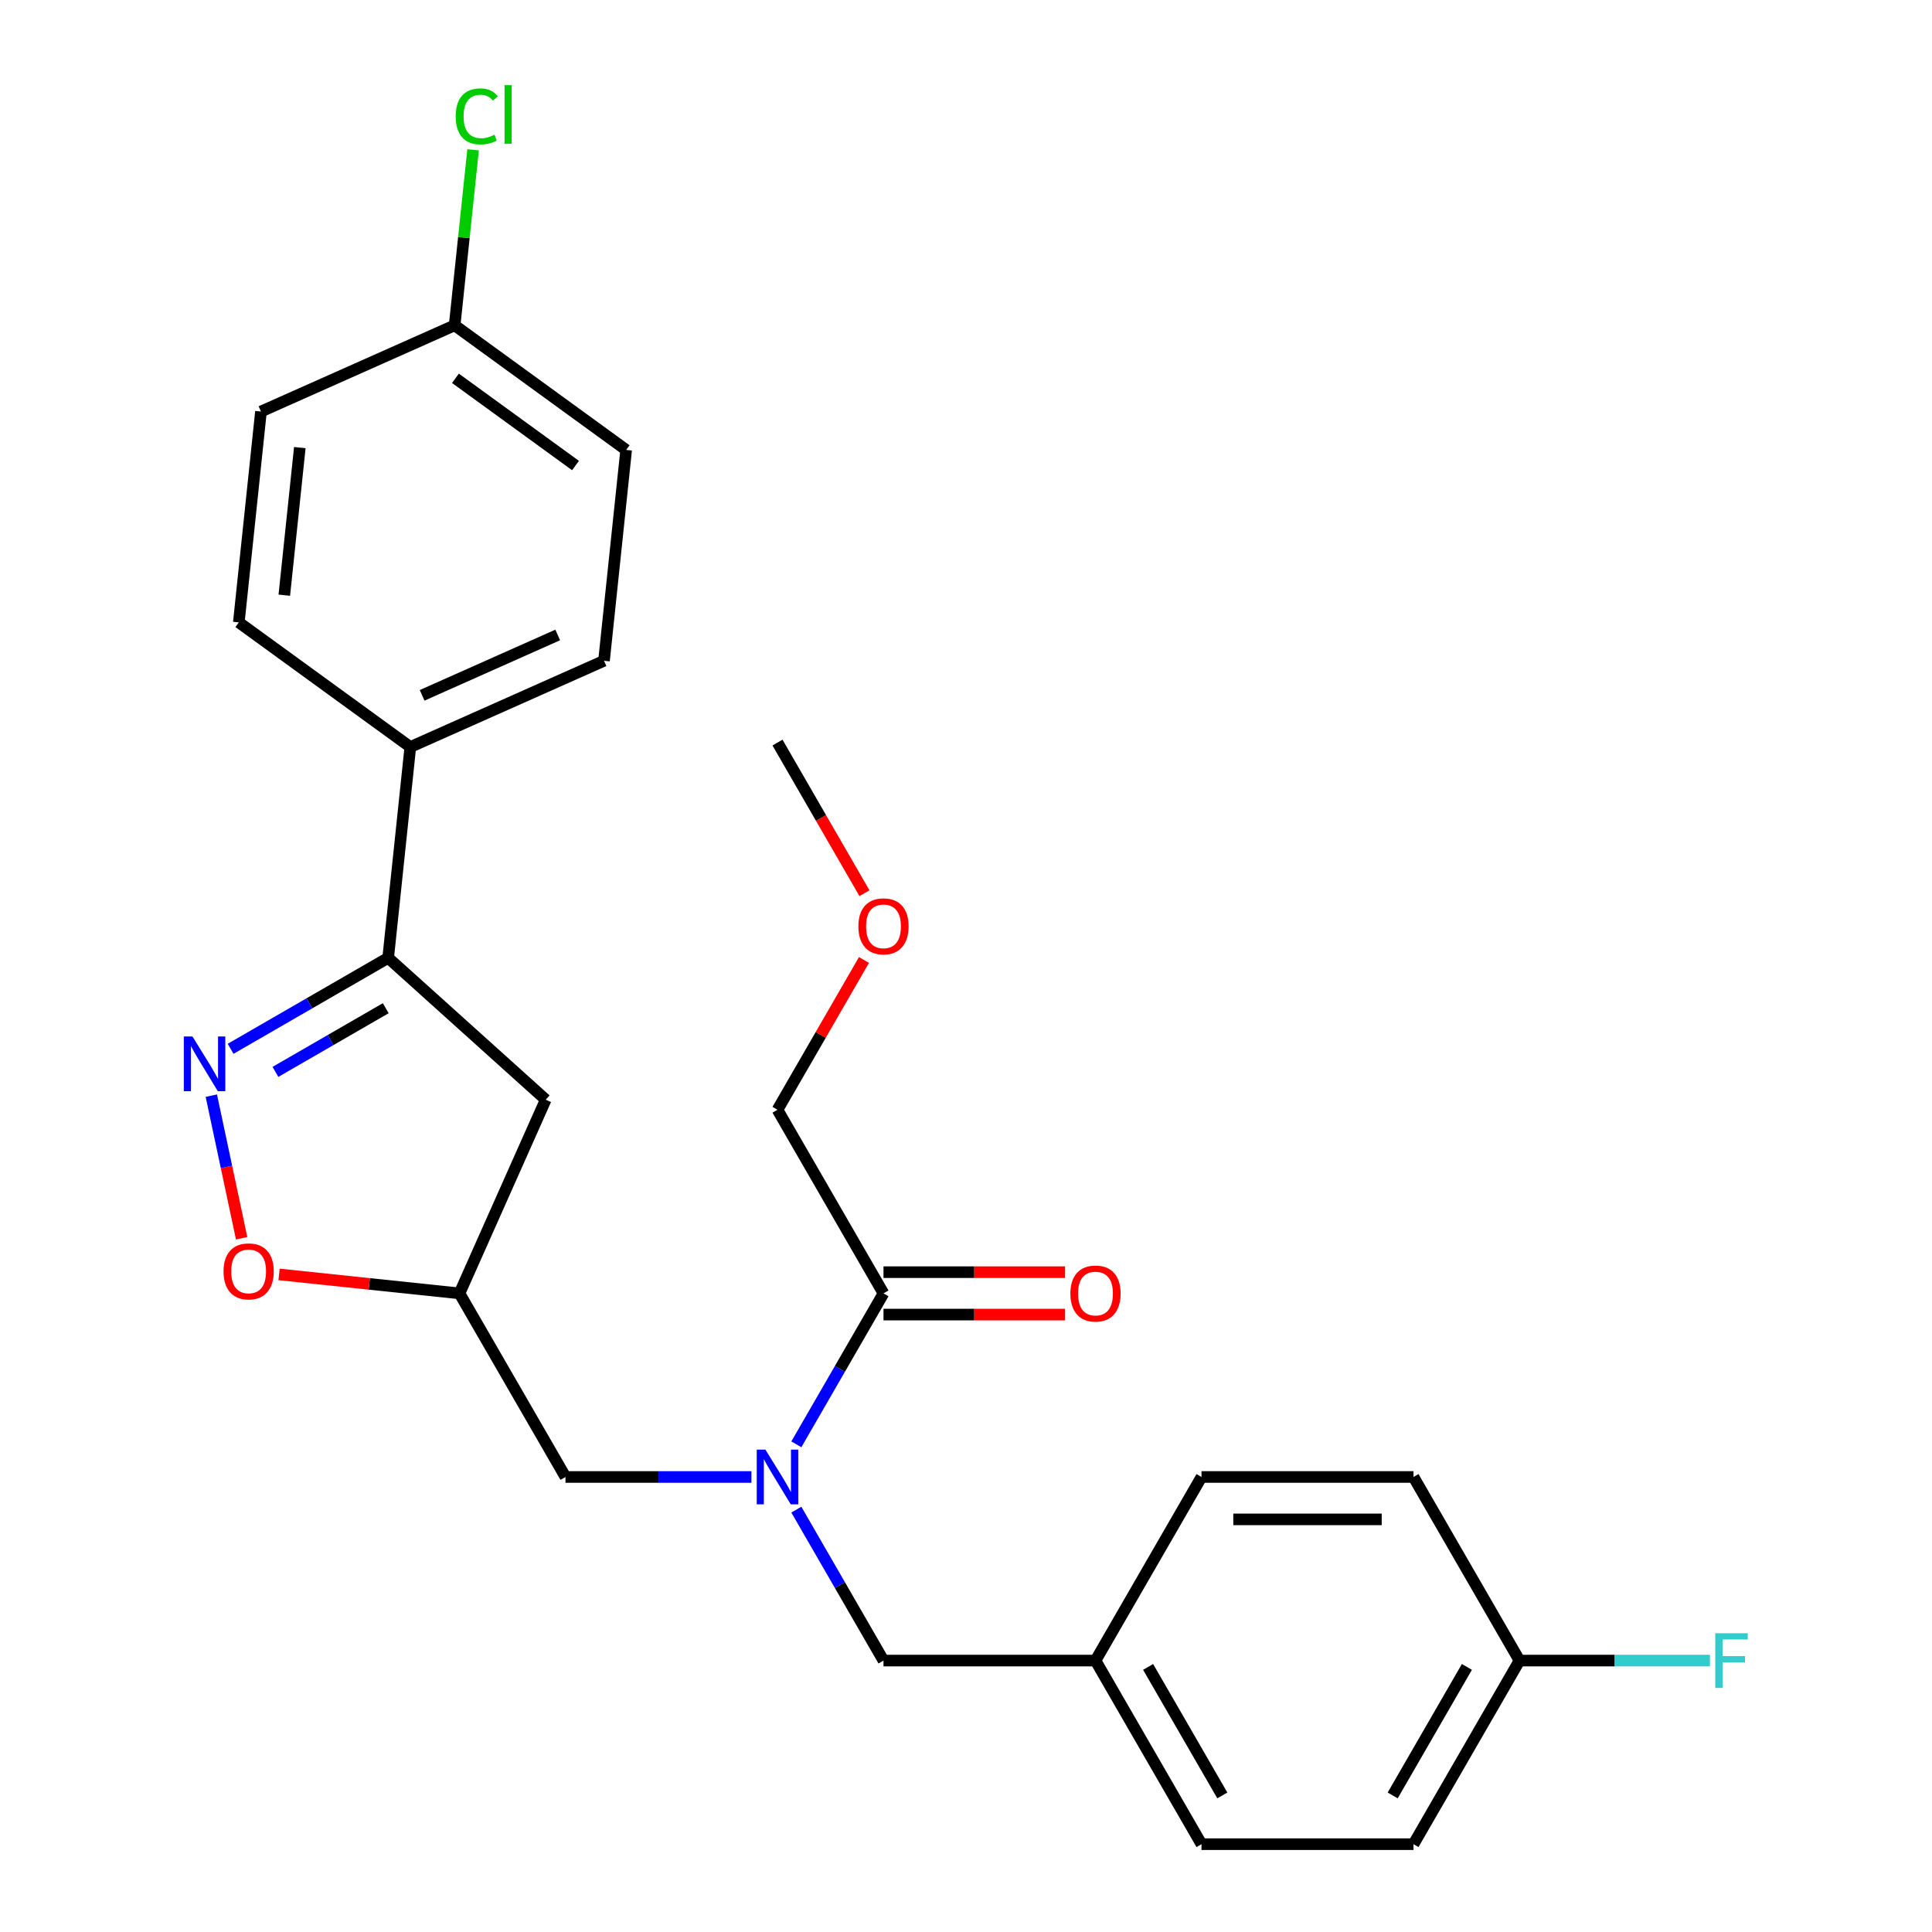 <?xml version='1.0' encoding='iso-8859-1'?>
<svg version='1.1' baseProfile='full'
              xmlns='http://www.w3.org/2000/svg'
                      xmlns:rdkit='http://www.rdkit.org/xml'
                      xmlns:xlink='http://www.w3.org/1999/xlink'
                  xml:space='preserve'
width='1000px' height='1000px' viewBox='0 0 1000 1000'>
<!-- END OF HEADER -->
<rect style='opacity:1.0;fill:#FFFFFF;stroke:none' width='1000' height='1000' x='0' y='0'> </rect>
<path class='bond-0' d='M 402.428,574.419 L 424.809,535.655' style='fill:none;fill-rule:evenodd;stroke:#000000;stroke-width:6px;stroke-linecap:butt;stroke-linejoin:miter;stroke-opacity:1' />
<path class='bond-0' d='M 424.809,535.655 L 447.189,496.891' style='fill:none;fill-rule:evenodd;stroke:#FF0000;stroke-width:6px;stroke-linecap:butt;stroke-linejoin:miter;stroke-opacity:1' />
<path class='bond-1' d='M 402.428,574.419 L 457.295,669.451' style='fill:none;fill-rule:evenodd;stroke:#000000;stroke-width:6px;stroke-linecap:butt;stroke-linejoin:miter;stroke-opacity:1' />
<path class='bond-2' d='M 388.945,764.482 L 340.82,764.482' style='fill:none;fill-rule:evenodd;stroke:#0000FF;stroke-width:6px;stroke-linecap:butt;stroke-linejoin:miter;stroke-opacity:1' />
<path class='bond-2' d='M 340.82,764.482 L 292.695,764.482' style='fill:none;fill-rule:evenodd;stroke:#000000;stroke-width:6px;stroke-linecap:butt;stroke-linejoin:miter;stroke-opacity:1' />
<path class='bond-3' d='M 412.187,747.579 L 434.741,708.515' style='fill:none;fill-rule:evenodd;stroke:#0000FF;stroke-width:6px;stroke-linecap:butt;stroke-linejoin:miter;stroke-opacity:1' />
<path class='bond-3' d='M 434.741,708.515 L 457.295,669.451' style='fill:none;fill-rule:evenodd;stroke:#000000;stroke-width:6px;stroke-linecap:butt;stroke-linejoin:miter;stroke-opacity:1' />
<path class='bond-4' d='M 412.187,781.386 L 434.741,820.45' style='fill:none;fill-rule:evenodd;stroke:#0000FF;stroke-width:6px;stroke-linecap:butt;stroke-linejoin:miter;stroke-opacity:1' />
<path class='bond-4' d='M 434.741,820.45 L 457.295,859.514' style='fill:none;fill-rule:evenodd;stroke:#000000;stroke-width:6px;stroke-linecap:butt;stroke-linejoin:miter;stroke-opacity:1' />
<path class='bond-5' d='M 457.295,680.424 L 504.289,680.424' style='fill:none;fill-rule:evenodd;stroke:#000000;stroke-width:6px;stroke-linecap:butt;stroke-linejoin:miter;stroke-opacity:1' />
<path class='bond-5' d='M 504.289,680.424 L 551.284,680.424' style='fill:none;fill-rule:evenodd;stroke:#FF0000;stroke-width:6px;stroke-linecap:butt;stroke-linejoin:miter;stroke-opacity:1' />
<path class='bond-5' d='M 457.295,658.477 L 504.289,658.477' style='fill:none;fill-rule:evenodd;stroke:#000000;stroke-width:6px;stroke-linecap:butt;stroke-linejoin:miter;stroke-opacity:1' />
<path class='bond-5' d='M 504.289,658.477 L 551.284,658.477' style='fill:none;fill-rule:evenodd;stroke:#FF0000;stroke-width:6px;stroke-linecap:butt;stroke-linejoin:miter;stroke-opacity:1' />
<path class='bond-6' d='M 447.443,462.324 L 424.936,423.34' style='fill:none;fill-rule:evenodd;stroke:#FF0000;stroke-width:6px;stroke-linecap:butt;stroke-linejoin:miter;stroke-opacity:1' />
<path class='bond-6' d='M 424.936,423.34 L 402.428,384.356' style='fill:none;fill-rule:evenodd;stroke:#000000;stroke-width:6px;stroke-linecap:butt;stroke-linejoin:miter;stroke-opacity:1' />
<path class='bond-7' d='M 200.914,495.779 L 282.461,569.205' style='fill:none;fill-rule:evenodd;stroke:#000000;stroke-width:6px;stroke-linecap:butt;stroke-linejoin:miter;stroke-opacity:1' />
<path class='bond-8' d='M 200.914,495.779 L 160.139,519.32' style='fill:none;fill-rule:evenodd;stroke:#000000;stroke-width:6px;stroke-linecap:butt;stroke-linejoin:miter;stroke-opacity:1' />
<path class='bond-8' d='M 160.139,519.32 L 119.365,542.861' style='fill:none;fill-rule:evenodd;stroke:#0000FF;stroke-width:6px;stroke-linecap:butt;stroke-linejoin:miter;stroke-opacity:1' />
<path class='bond-8' d='M 199.655,521.848 L 171.113,538.326' style='fill:none;fill-rule:evenodd;stroke:#000000;stroke-width:6px;stroke-linecap:butt;stroke-linejoin:miter;stroke-opacity:1' />
<path class='bond-8' d='M 171.113,538.326 L 142.571,554.805' style='fill:none;fill-rule:evenodd;stroke:#0000FF;stroke-width:6px;stroke-linecap:butt;stroke-linejoin:miter;stroke-opacity:1' />
<path class='bond-9' d='M 200.914,495.779 L 212.384,386.647' style='fill:none;fill-rule:evenodd;stroke:#000000;stroke-width:6px;stroke-linecap:butt;stroke-linejoin:miter;stroke-opacity:1' />
<path class='bond-10' d='M 282.461,569.205 L 237.829,669.451' style='fill:none;fill-rule:evenodd;stroke:#000000;stroke-width:6px;stroke-linecap:butt;stroke-linejoin:miter;stroke-opacity:1' />
<path class='bond-11' d='M 237.829,669.451 L 191.134,664.543' style='fill:none;fill-rule:evenodd;stroke:#000000;stroke-width:6px;stroke-linecap:butt;stroke-linejoin:miter;stroke-opacity:1' />
<path class='bond-11' d='M 191.134,664.543 L 144.44,659.635' style='fill:none;fill-rule:evenodd;stroke:#FF0000;stroke-width:6px;stroke-linecap:butt;stroke-linejoin:miter;stroke-opacity:1' />
<path class='bond-12' d='M 237.829,669.451 L 292.695,764.482' style='fill:none;fill-rule:evenodd;stroke:#000000;stroke-width:6px;stroke-linecap:butt;stroke-linejoin:miter;stroke-opacity:1' />
<path class='bond-13' d='M 125.07,640.917 L 117.226,604.015' style='fill:none;fill-rule:evenodd;stroke:#FF0000;stroke-width:6px;stroke-linecap:butt;stroke-linejoin:miter;stroke-opacity:1' />
<path class='bond-13' d='M 117.226,604.015 L 109.382,567.113' style='fill:none;fill-rule:evenodd;stroke:#0000FF;stroke-width:6px;stroke-linecap:butt;stroke-linejoin:miter;stroke-opacity:1' />
<path class='bond-14' d='M 786.494,859.514 L 835.778,859.514' style='fill:none;fill-rule:evenodd;stroke:#000000;stroke-width:6px;stroke-linecap:butt;stroke-linejoin:miter;stroke-opacity:1' />
<path class='bond-14' d='M 835.778,859.514 L 885.063,859.514' style='fill:none;fill-rule:evenodd;stroke:#33CCCC;stroke-width:6px;stroke-linecap:butt;stroke-linejoin:miter;stroke-opacity:1' />
<path class='bond-15' d='M 786.494,859.514 L 731.627,954.545' style='fill:none;fill-rule:evenodd;stroke:#000000;stroke-width:6px;stroke-linecap:butt;stroke-linejoin:miter;stroke-opacity:1' />
<path class='bond-15' d='M 759.257,862.795 L 720.851,929.317' style='fill:none;fill-rule:evenodd;stroke:#000000;stroke-width:6px;stroke-linecap:butt;stroke-linejoin:miter;stroke-opacity:1' />
<path class='bond-16' d='M 786.494,859.514 L 731.627,764.482' style='fill:none;fill-rule:evenodd;stroke:#000000;stroke-width:6px;stroke-linecap:butt;stroke-linejoin:miter;stroke-opacity:1' />
<path class='bond-17' d='M 567.028,859.514 L 621.894,764.482' style='fill:none;fill-rule:evenodd;stroke:#000000;stroke-width:6px;stroke-linecap:butt;stroke-linejoin:miter;stroke-opacity:1' />
<path class='bond-18' d='M 567.028,859.514 L 457.295,859.514' style='fill:none;fill-rule:evenodd;stroke:#000000;stroke-width:6px;stroke-linecap:butt;stroke-linejoin:miter;stroke-opacity:1' />
<path class='bond-19' d='M 567.028,859.514 L 621.894,954.545' style='fill:none;fill-rule:evenodd;stroke:#000000;stroke-width:6px;stroke-linecap:butt;stroke-linejoin:miter;stroke-opacity:1' />
<path class='bond-19' d='M 594.264,862.795 L 632.67,929.317' style='fill:none;fill-rule:evenodd;stroke:#000000;stroke-width:6px;stroke-linecap:butt;stroke-linejoin:miter;stroke-opacity:1' />
<path class='bond-20' d='M 235.324,168.383 L 324.1,232.883' style='fill:none;fill-rule:evenodd;stroke:#000000;stroke-width:6px;stroke-linecap:butt;stroke-linejoin:miter;stroke-opacity:1' />
<path class='bond-20' d='M 235.741,195.813 L 297.884,240.963' style='fill:none;fill-rule:evenodd;stroke:#000000;stroke-width:6px;stroke-linecap:butt;stroke-linejoin:miter;stroke-opacity:1' />
<path class='bond-21' d='M 235.324,168.383 L 240.098,122.959' style='fill:none;fill-rule:evenodd;stroke:#000000;stroke-width:6px;stroke-linecap:butt;stroke-linejoin:miter;stroke-opacity:1' />
<path class='bond-21' d='M 240.098,122.959 L 244.873,77.535' style='fill:none;fill-rule:evenodd;stroke:#00CC00;stroke-width:6px;stroke-linecap:butt;stroke-linejoin:miter;stroke-opacity:1' />
<path class='bond-22' d='M 235.324,168.383 L 135.078,213.016' style='fill:none;fill-rule:evenodd;stroke:#000000;stroke-width:6px;stroke-linecap:butt;stroke-linejoin:miter;stroke-opacity:1' />
<path class='bond-23' d='M 212.384,386.647 L 123.608,322.148' style='fill:none;fill-rule:evenodd;stroke:#000000;stroke-width:6px;stroke-linecap:butt;stroke-linejoin:miter;stroke-opacity:1' />
<path class='bond-24' d='M 212.384,386.647 L 312.63,342.015' style='fill:none;fill-rule:evenodd;stroke:#000000;stroke-width:6px;stroke-linecap:butt;stroke-linejoin:miter;stroke-opacity:1' />
<path class='bond-24' d='M 218.494,359.903 L 288.666,328.66' style='fill:none;fill-rule:evenodd;stroke:#000000;stroke-width:6px;stroke-linecap:butt;stroke-linejoin:miter;stroke-opacity:1' />
<path class='bond-25' d='M 135.078,213.016 L 123.608,322.148' style='fill:none;fill-rule:evenodd;stroke:#000000;stroke-width:6px;stroke-linecap:butt;stroke-linejoin:miter;stroke-opacity:1' />
<path class='bond-25' d='M 155.184,231.68 L 147.155,308.072' style='fill:none;fill-rule:evenodd;stroke:#000000;stroke-width:6px;stroke-linecap:butt;stroke-linejoin:miter;stroke-opacity:1' />
<path class='bond-26' d='M 324.1,232.883 L 312.63,342.015' style='fill:none;fill-rule:evenodd;stroke:#000000;stroke-width:6px;stroke-linecap:butt;stroke-linejoin:miter;stroke-opacity:1' />
<path class='bond-27' d='M 731.627,954.545 L 621.894,954.545' style='fill:none;fill-rule:evenodd;stroke:#000000;stroke-width:6px;stroke-linecap:butt;stroke-linejoin:miter;stroke-opacity:1' />
<path class='bond-28' d='M 731.627,764.482 L 621.894,764.482' style='fill:none;fill-rule:evenodd;stroke:#000000;stroke-width:6px;stroke-linecap:butt;stroke-linejoin:miter;stroke-opacity:1' />
<path class='bond-28' d='M 715.167,786.429 L 638.354,786.429' style='fill:none;fill-rule:evenodd;stroke:#000000;stroke-width:6px;stroke-linecap:butt;stroke-linejoin:miter;stroke-opacity:1' />
<path  class='atom-1' d='M 396.168 750.322
L 405.448 765.322
Q 406.368 766.802, 407.848 769.482
Q 409.328 772.162, 409.408 772.322
L 409.408 750.322
L 413.168 750.322
L 413.168 778.642
L 409.288 778.642
L 399.328 762.242
Q 398.168 760.322, 396.928 758.122
Q 395.728 755.922, 395.368 755.242
L 395.368 778.642
L 391.688 778.642
L 391.688 750.322
L 396.168 750.322
' fill='#0000FF'/>
<path  class='atom-3' d='M 554.028 669.531
Q 554.028 662.731, 557.388 658.931
Q 560.748 655.131, 567.028 655.131
Q 573.308 655.131, 576.668 658.931
Q 580.028 662.731, 580.028 669.531
Q 580.028 676.411, 576.628 680.331
Q 573.228 684.211, 567.028 684.211
Q 560.788 684.211, 557.388 680.331
Q 554.028 676.451, 554.028 669.531
M 567.028 681.011
Q 571.348 681.011, 573.668 678.131
Q 576.028 675.211, 576.028 669.531
Q 576.028 663.971, 573.668 661.171
Q 571.348 658.331, 567.028 658.331
Q 562.708 658.331, 560.348 661.131
Q 558.028 663.931, 558.028 669.531
Q 558.028 675.251, 560.348 678.131
Q 562.708 681.011, 567.028 681.011
' fill='#FF0000'/>
<path  class='atom-4' d='M 444.295 479.468
Q 444.295 472.668, 447.655 468.868
Q 451.015 465.068, 457.295 465.068
Q 463.575 465.068, 466.935 468.868
Q 470.295 472.668, 470.295 479.468
Q 470.295 486.348, 466.895 490.268
Q 463.495 494.148, 457.295 494.148
Q 451.055 494.148, 447.655 490.268
Q 444.295 486.388, 444.295 479.468
M 457.295 490.948
Q 461.615 490.948, 463.935 488.068
Q 466.295 485.148, 466.295 479.468
Q 466.295 473.908, 463.935 471.108
Q 461.615 468.268, 457.295 468.268
Q 452.975 468.268, 450.615 471.068
Q 448.295 473.868, 448.295 479.468
Q 448.295 485.188, 450.615 488.068
Q 452.975 490.948, 457.295 490.948
' fill='#FF0000'/>
<path  class='atom-9' d='M 115.697 658.061
Q 115.697 651.261, 119.057 647.461
Q 122.417 643.661, 128.697 643.661
Q 134.977 643.661, 138.337 647.461
Q 141.697 651.261, 141.697 658.061
Q 141.697 664.941, 138.297 668.861
Q 134.897 672.741, 128.697 672.741
Q 122.457 672.741, 119.057 668.861
Q 115.697 664.981, 115.697 658.061
M 128.697 669.541
Q 133.017 669.541, 135.337 666.661
Q 137.697 663.741, 137.697 658.061
Q 137.697 652.501, 135.337 649.701
Q 133.017 646.861, 128.697 646.861
Q 124.377 646.861, 122.017 649.661
Q 119.697 652.461, 119.697 658.061
Q 119.697 663.781, 122.017 666.661
Q 124.377 669.541, 128.697 669.541
' fill='#FF0000'/>
<path  class='atom-10' d='M 99.622 536.485
L 108.902 551.485
Q 109.822 552.965, 111.302 555.645
Q 112.782 558.325, 112.862 558.485
L 112.862 536.485
L 116.622 536.485
L 116.622 564.805
L 112.742 564.805
L 102.782 548.405
Q 101.622 546.485, 100.382 544.285
Q 99.182 542.085, 98.822 541.405
L 98.822 564.805
L 95.142 564.805
L 95.142 536.485
L 99.622 536.485
' fill='#0000FF'/>
<path  class='atom-16' d='M 235.874 60.231
Q 235.874 53.191, 239.154 49.511
Q 242.474 45.791, 248.754 45.791
Q 254.594 45.791, 257.714 49.911
L 255.074 52.071
Q 252.794 49.071, 248.754 49.071
Q 244.474 49.071, 242.194 51.951
Q 239.954 54.791, 239.954 60.231
Q 239.954 65.831, 242.274 68.711
Q 244.634 71.591, 249.194 71.591
Q 252.314 71.591, 255.954 69.711
L 257.074 72.711
Q 255.594 73.671, 253.354 74.231
Q 251.114 74.791, 248.634 74.791
Q 242.474 74.791, 239.154 71.031
Q 235.874 67.271, 235.874 60.231
' fill='#00CC00'/>
<path  class='atom-16' d='M 261.154 44.071
L 264.834 44.071
L 264.834 74.431
L 261.154 74.431
L 261.154 44.071
' fill='#00CC00'/>
<path  class='atom-21' d='M 887.807 845.354
L 904.647 845.354
L 904.647 848.594
L 891.607 848.594
L 891.607 857.194
L 903.207 857.194
L 903.207 860.474
L 891.607 860.474
L 891.607 873.674
L 887.807 873.674
L 887.807 845.354
' fill='#33CCCC'/>
</svg>
